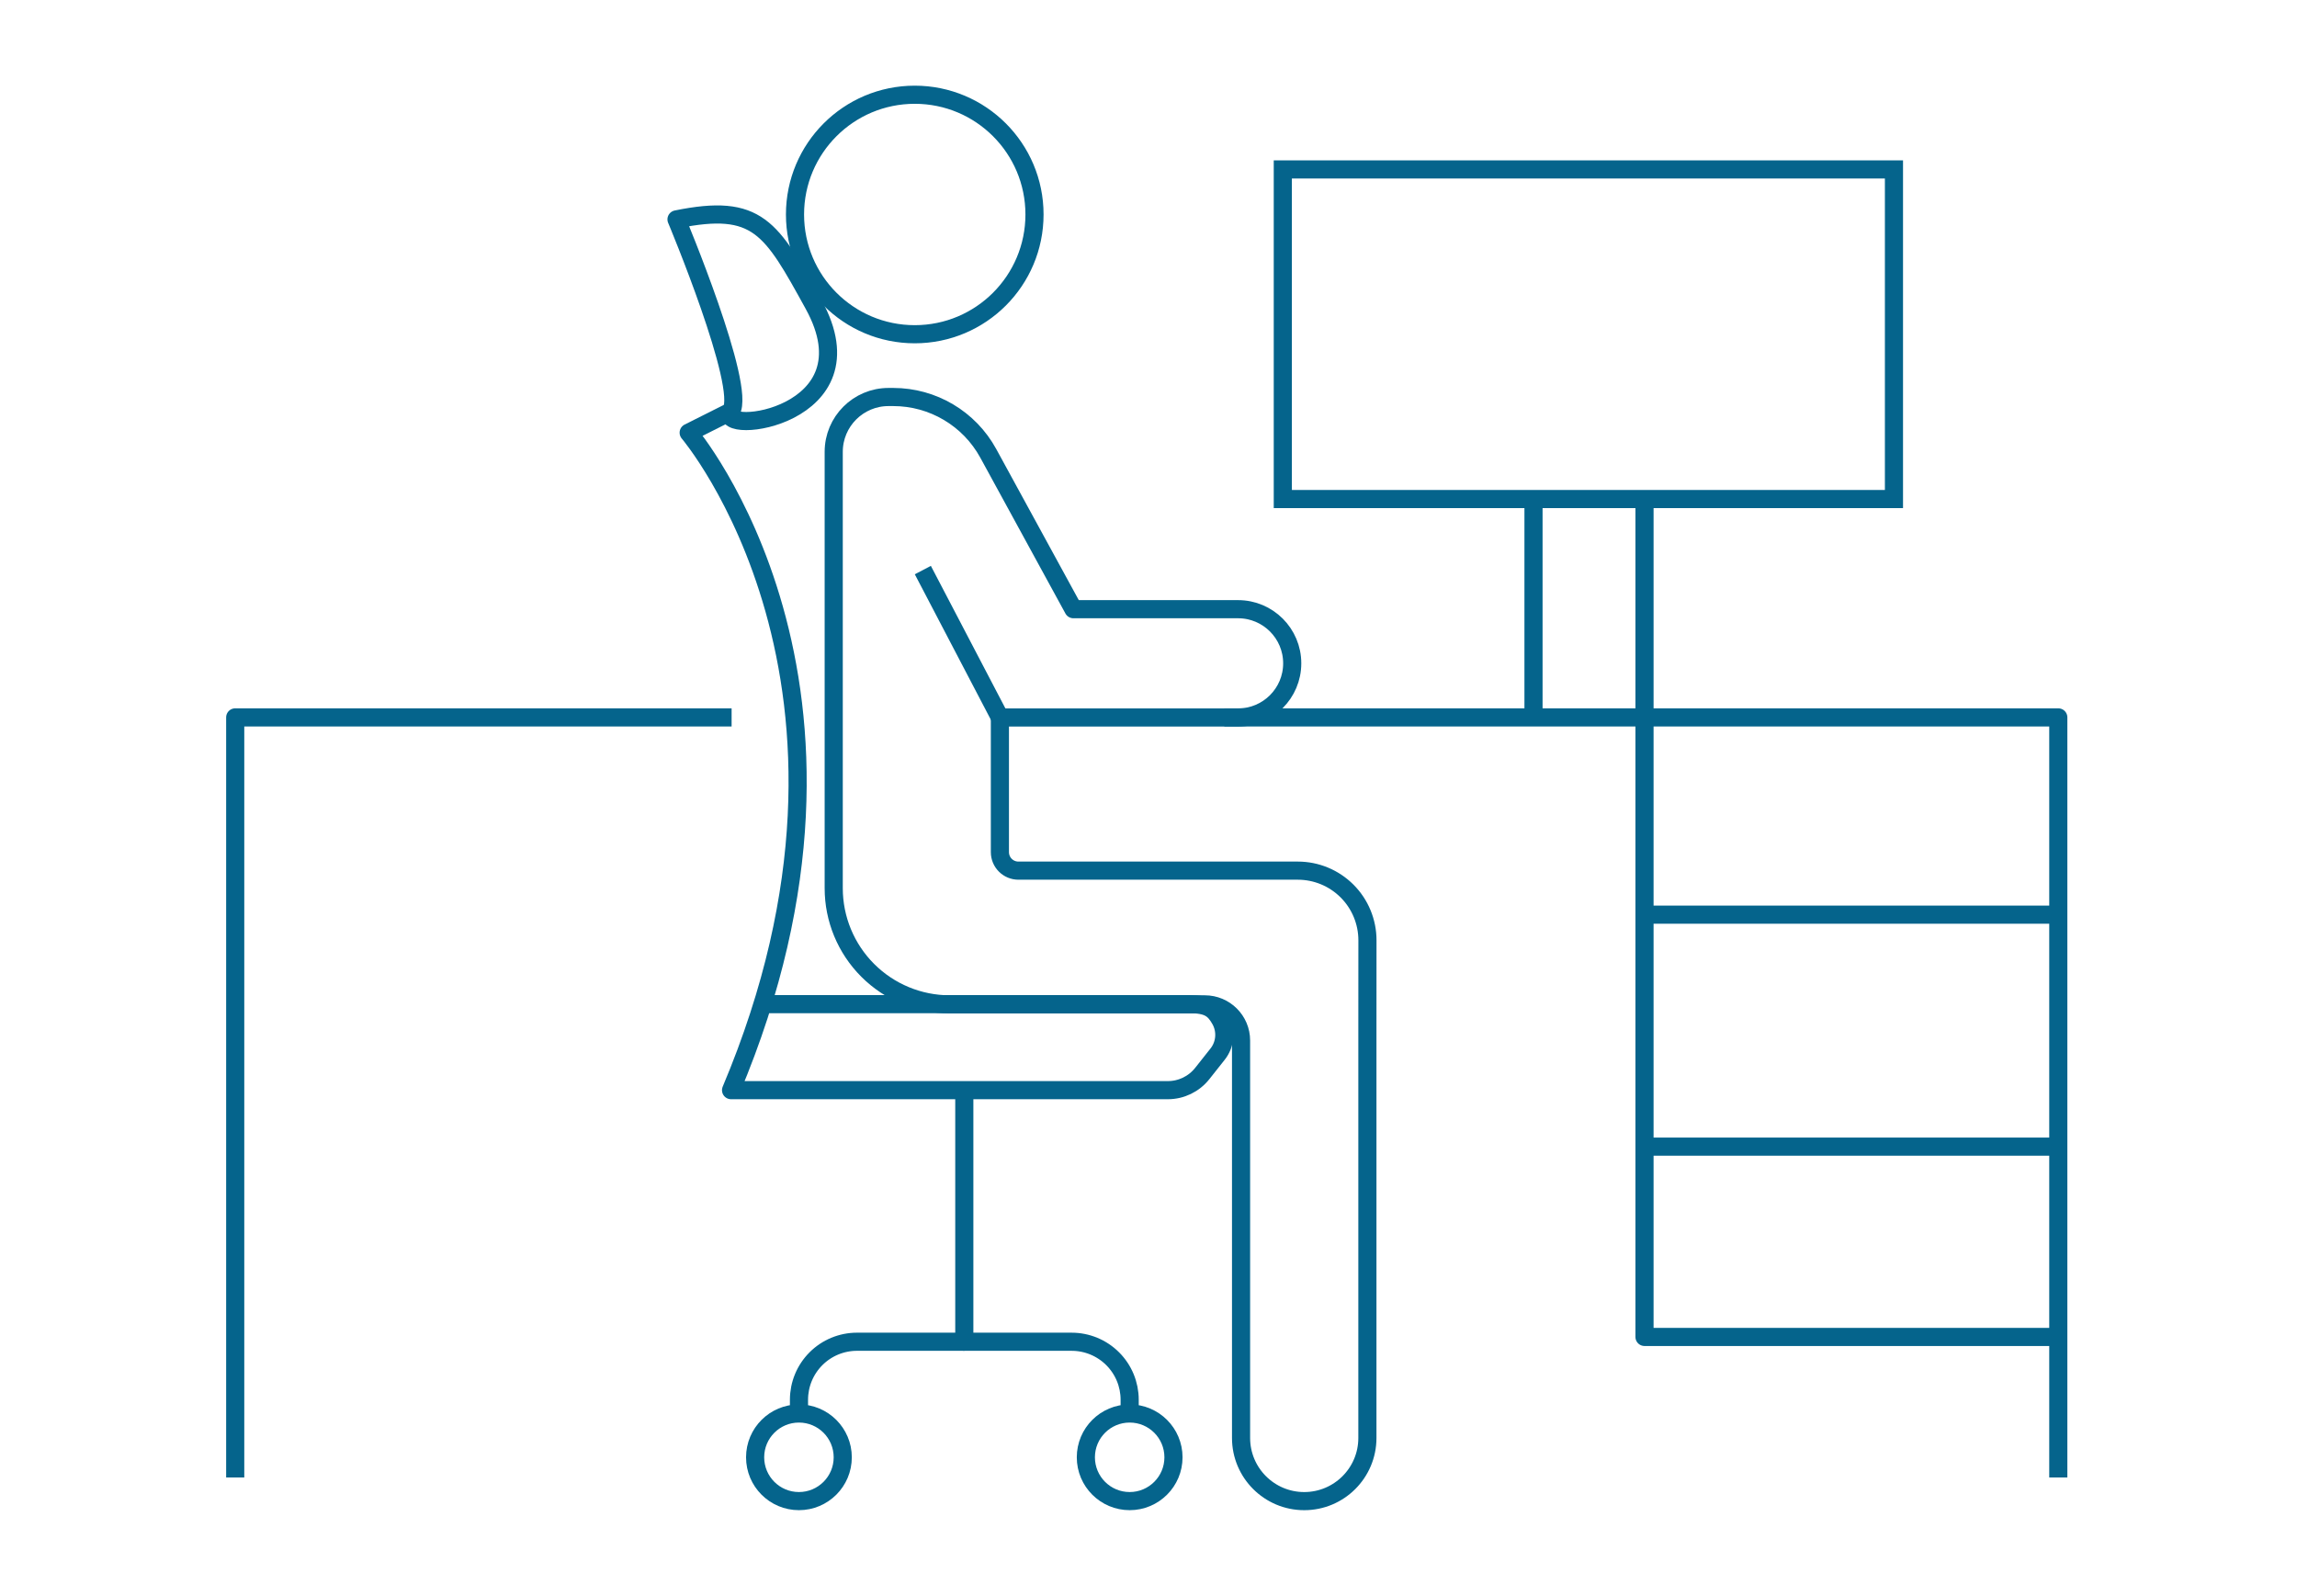 <svg fill="none" height="132" viewBox="0 0 190 132" width="190" xmlns="http://www.w3.org/2000/svg"><g stroke="#05648c" stroke-width="1.5"><path d="m126.846 42.028v17.317" stroke-miterlimit="2"/><path d="m136.028 42.028v17.317" stroke-miterlimit="2"/><g stroke-linejoin="round" stroke-miterlimit="3"><path d="m60.516 59.339h-41.06v62.871"/><path d="m170.255 122.21v-62.871h-68.984"/><path d="m136.028 59.675v50.908h34.227"/><path d="m60.477 34.024-3.512 1.765s17.687 20.769 3.506 54.383h36.128c1.11 0 2.158-.507 2.847-1.377.371-.468.809-1.022 1.272-1.606.647-.817.734-1.945.221-2.851-.513-.907-1.023-1.279-2.558-1.279-.002 0-.003 0-.003 0h-34.808"/><path clip-rule="evenodd" d="m55.96 18.146s5.792 13.814 4.516 15.878c-1.276 2.065 11.969.508 6.825-8.839-3.508-6.373-4.618-8.406-11.342-7.039z" fill-rule="evenodd"/><path d="m75.665 27.646c5.47 0 9.905-4.435 9.905-9.905 0-5.47-4.434-9.905-9.905-9.905-5.47 0-9.905 4.435-9.905 9.905 0 5.47 4.434 9.905 9.905 9.905z"/><path d="m79.764 90.453v20.529h8.881c1.272 0 2.493.506 3.392 1.406.9.899 1.405 2.119 1.405 3.392v1.181"/><path d="m79.767 110.981h-8.881c-1.272 0-2.493.506-3.392 1.405-.9.9-1.405 2.12-1.405 3.393v1.469"/><path d="m66.085 124.163c2.001 0 3.624-1.622 3.624-3.623 0-2.002-1.622-3.624-3.624-3.624-2.001 0-3.624 1.622-3.624 3.624 0 2.001 1.622 3.623 3.624 3.623z"/><path d="m93.442 124.163c2.001 0 3.624-1.622 3.624-3.623 0-2.002-1.622-3.624-3.624-3.624s-3.624 1.622-3.624 3.624c0 2.001 1.622 3.623 3.624 3.623z"/><path clip-rule="evenodd" d="m113.106 84.43v34.51c0 2.885-2.339 5.224-5.225 5.224-2.885 0-5.225-2.339-5.225-5.224 0-8.714 0-25.942 0-32.873 0-1.657-1.343-2.992-2.999-2.992h-21.091c-2.547 0-4.99-1.012-6.791-2.814-1.801-1.801-2.813-4.244-2.813-6.792 0-13.404 0-36.097 0-36.097 0-2.503 2.03-4.534 4.534-4.534h.391c3.276 0 6.292 1.788 7.862 4.665 2.841 5.199 7.039 12.886 7.039 12.886h13.622c2.473 0 4.478 2.005 4.478 4.478 0 2.473-2.005 4.478-4.478 4.478-6.99 0-19.702 0-19.702 0v11.139c0 .406.161.795.448 1.082.287.287.676.448 1.082.448h23.112c1.529 0 2.994.608 4.074 1.688 1.08 1.081 1.687 2.547 1.686 4.076-.003 3.245-.004 6.653-.004 6.653z" fill-rule="evenodd"/><path d="m82.708 59.344-6.374-12.191"/><path d="m136.06 75.654h34.195"/><path d="m136.06 94.841h34.195"/></g><path d="m106.11 14.015h50.552v27.263h-50.552z"/></g></svg>